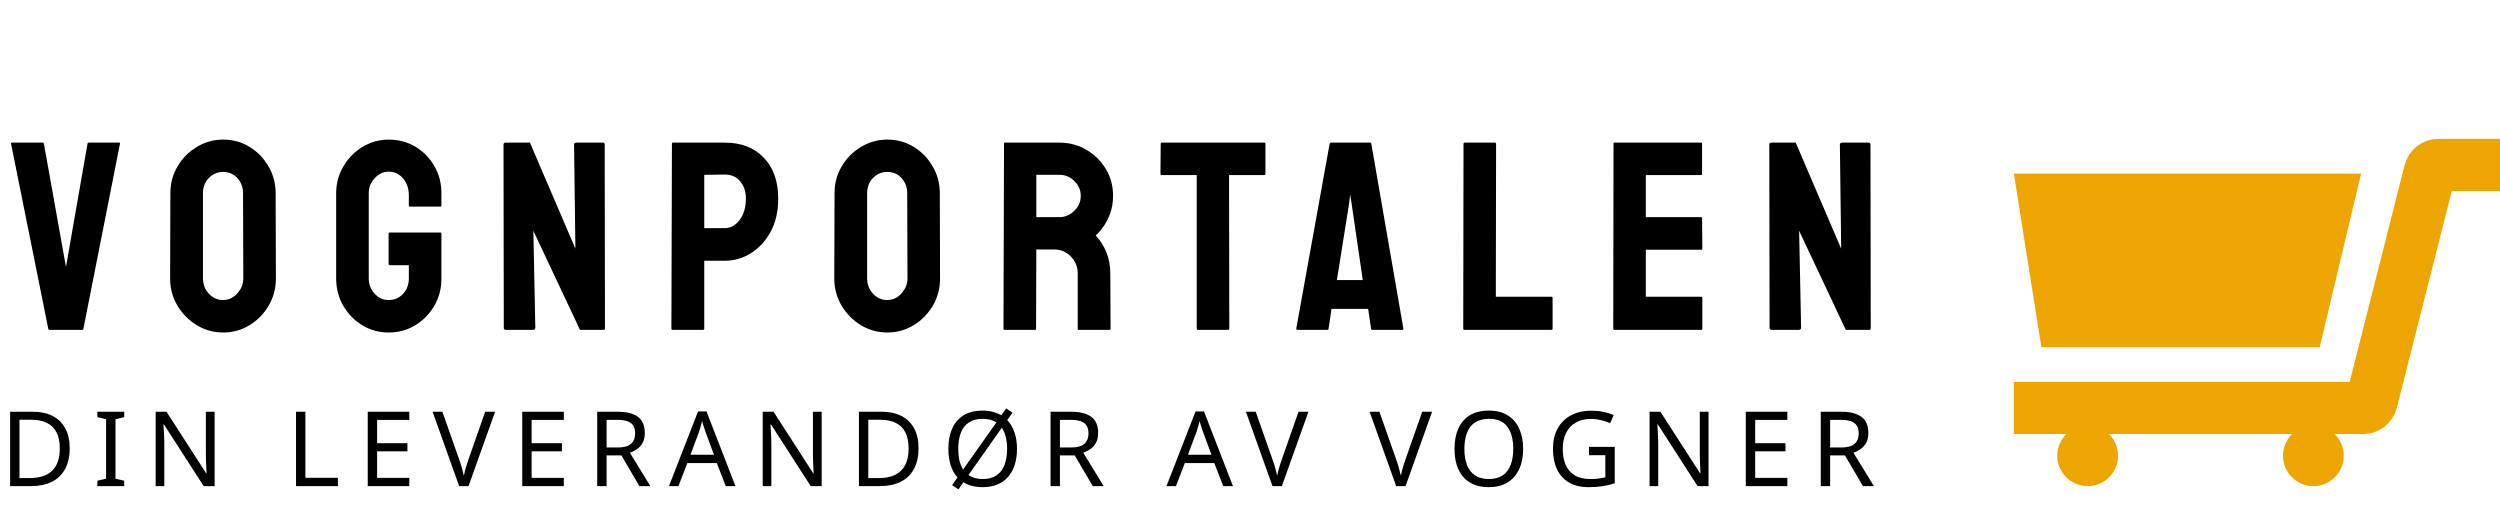 <svg xmlns="http://www.w3.org/2000/svg" fill="none" viewBox="0 0 288 60" height="60" width="288">
<path fill="black" d="M9.461 38H5.708C5.617 38 5.566 37.95 5.556 37.849L1.272 16.551C1.252 16.471 1.293 16.43 1.394 16.43H4.905C4.986 16.43 5.036 16.471 5.057 16.551L7.6 30.75L10.082 16.551C10.102 16.471 10.153 16.43 10.233 16.43H13.7C13.811 16.43 13.851 16.471 13.821 16.551L9.613 37.849C9.603 37.95 9.552 38 9.461 38ZM25.698 38.303C24.598 38.303 23.584 38.02 22.656 37.455C21.738 36.89 20.996 36.138 20.431 35.2C19.876 34.251 19.598 33.212 19.598 32.081L19.628 22.258C19.628 21.107 19.906 20.073 20.461 19.155C21.006 18.226 21.743 17.485 22.671 16.93C23.599 16.365 24.608 16.082 25.698 16.082C26.828 16.082 27.843 16.36 28.741 16.915C29.649 17.47 30.375 18.216 30.92 19.155C31.476 20.083 31.753 21.117 31.753 22.258L31.783 32.081C31.783 33.212 31.511 34.246 30.966 35.185C30.411 36.133 29.674 36.89 28.756 37.455C27.838 38.02 26.818 38.303 25.698 38.303ZM25.698 34.564C26.324 34.564 26.869 34.312 27.333 33.807C27.797 33.292 28.029 32.717 28.029 32.081L27.999 22.258C27.999 21.572 27.782 20.991 27.348 20.517C26.914 20.043 26.364 19.806 25.698 19.806C25.062 19.806 24.518 20.038 24.064 20.502C23.609 20.966 23.382 21.551 23.382 22.258V32.081C23.382 32.758 23.609 33.343 24.064 33.837C24.518 34.322 25.062 34.564 25.698 34.564ZM44.766 38.303C43.646 38.303 42.636 38.025 41.738 37.47C40.83 36.915 40.099 36.169 39.544 35.23C38.999 34.291 38.726 33.242 38.726 32.081V22.258C38.726 21.128 39.004 20.098 39.559 19.17C40.104 18.231 40.835 17.485 41.754 16.93C42.672 16.365 43.676 16.082 44.766 16.082C45.906 16.082 46.935 16.355 47.854 16.899C48.772 17.454 49.498 18.196 50.033 19.125C50.578 20.053 50.851 21.097 50.851 22.258V23.681C50.851 23.761 50.8 23.802 50.699 23.802H47.218C47.137 23.802 47.097 23.761 47.097 23.681V22.5C47.097 21.713 46.875 21.062 46.431 20.547C45.987 20.033 45.432 19.775 44.766 19.775C44.17 19.775 43.641 20.023 43.176 20.517C42.712 21.012 42.48 21.592 42.48 22.258V32.081C42.48 32.758 42.707 33.343 43.161 33.837C43.615 34.322 44.15 34.564 44.766 34.564C45.432 34.564 45.987 34.327 46.431 33.852C46.875 33.368 47.097 32.778 47.097 32.081V30.553H44.932C44.821 30.553 44.766 30.502 44.766 30.401V26.935C44.766 26.834 44.821 26.784 44.932 26.784H50.73C50.81 26.784 50.851 26.834 50.851 26.935V32.081C50.851 33.242 50.578 34.291 50.033 35.23C49.478 36.169 48.747 36.915 47.839 37.47C46.93 38.025 45.906 38.303 44.766 38.303ZM61.381 38H58.278C58.117 38 58.036 37.929 58.036 37.788L58.005 16.672C58.005 16.511 58.086 16.43 58.248 16.43H61.048L66.285 28.645L66.134 16.672C66.134 16.511 66.225 16.43 66.406 16.43H69.479C69.6 16.43 69.661 16.511 69.661 16.672L69.691 37.818C69.691 37.94 69.641 38 69.54 38H66.815L61.441 26.587L61.669 37.758C61.669 37.919 61.573 38 61.381 38ZM80.978 38H77.497C77.396 38 77.345 37.95 77.345 37.849L77.406 16.551C77.406 16.471 77.446 16.43 77.527 16.43H83.491C85.388 16.43 86.886 17.01 87.987 18.171C89.097 19.321 89.651 20.89 89.651 22.878C89.651 24.331 89.364 25.598 88.789 26.678C88.203 27.747 87.447 28.575 86.518 29.16C85.59 29.745 84.581 30.038 83.491 30.038H81.129V37.849C81.129 37.95 81.079 38 80.978 38ZM83.491 20.108L81.129 20.139V26.284H83.491C84.147 26.284 84.717 25.971 85.201 25.346C85.686 24.71 85.928 23.887 85.928 22.878C85.928 22.071 85.711 21.41 85.277 20.895C84.843 20.371 84.248 20.108 83.491 20.108ZM102.21 38.303C101.11 38.303 100.096 38.02 99.168 37.455C98.249 36.89 97.508 36.138 96.943 35.2C96.388 34.251 96.11 33.212 96.11 32.081L96.14 22.258C96.14 21.107 96.418 20.073 96.973 19.155C97.518 18.226 98.254 17.485 99.183 16.93C100.111 16.365 101.12 16.082 102.21 16.082C103.34 16.082 104.355 16.36 105.253 16.915C106.161 17.47 106.887 18.216 107.432 19.155C107.987 20.083 108.265 21.117 108.265 22.258L108.295 32.081C108.295 33.212 108.023 34.246 107.478 35.185C106.923 36.133 106.186 36.89 105.268 37.455C104.349 38.02 103.33 38.303 102.21 38.303ZM102.21 34.564C102.836 34.564 103.381 34.312 103.845 33.807C104.309 33.292 104.541 32.717 104.541 32.081L104.511 22.258C104.511 21.572 104.294 20.991 103.86 20.517C103.426 20.043 102.876 19.806 102.21 19.806C101.574 19.806 101.029 20.038 100.575 20.502C100.121 20.966 99.894 21.551 99.894 22.258V32.081C99.894 32.758 100.121 33.343 100.575 33.837C101.029 34.322 101.574 34.564 102.21 34.564ZM119.234 38H115.722C115.642 38 115.601 37.95 115.601 37.849L115.662 16.551C115.662 16.471 115.702 16.43 115.783 16.43H122.05C123.17 16.43 124.199 16.703 125.137 17.248C126.076 17.793 126.823 18.524 127.378 19.442C127.943 20.361 128.225 21.4 128.225 22.561C128.225 23.317 128.109 24.004 127.877 24.619C127.645 25.235 127.373 25.754 127.06 26.178C126.757 26.602 126.48 26.915 126.227 27.117C127.347 28.358 127.907 29.816 127.907 31.491L127.938 37.849C127.938 37.95 127.887 38 127.786 38H124.275C124.194 38 124.154 37.97 124.154 37.909V31.491C124.154 30.744 123.891 30.099 123.366 29.554C122.842 29.009 122.196 28.736 121.429 28.736H119.385L119.355 37.849C119.355 37.95 119.315 38 119.234 38ZM122.05 20.139H119.385V25.013H122.05C122.685 25.013 123.25 24.776 123.745 24.301C124.249 23.827 124.502 23.247 124.502 22.561C124.502 21.905 124.26 21.34 123.775 20.865C123.291 20.381 122.716 20.139 122.05 20.139ZM141.495 38H137.999C137.908 38 137.863 37.95 137.863 37.849V20.169H133.836C133.735 20.169 133.685 20.119 133.685 20.018L133.715 16.551C133.715 16.471 133.755 16.43 133.836 16.43H145.613C145.724 16.43 145.779 16.471 145.779 16.551V20.018C145.779 20.119 145.739 20.169 145.658 20.169H141.586L141.616 37.849C141.616 37.95 141.576 38 141.495 38ZM149.331 37.849L153.176 16.551C153.196 16.471 153.247 16.43 153.327 16.43H157.823C157.904 16.43 157.954 16.471 157.974 16.551L161.668 37.849C161.678 37.95 161.638 38 161.547 38H158.111C158.01 38 157.954 37.95 157.944 37.849L157.611 35.578H153.388L153.055 37.849C153.045 37.95 152.994 38 152.904 38H149.452C149.372 38 149.331 37.95 149.331 37.849ZM155.401 23.56L154.009 32.263H156.991L155.719 23.56L155.537 22.409L155.401 23.56ZM178.707 38H168.686C168.606 38 168.565 37.95 168.565 37.849L168.596 16.581C168.596 16.481 168.646 16.43 168.747 16.43H172.198C172.299 16.43 172.349 16.481 172.349 16.581L172.319 34.185H178.707C178.808 34.185 178.858 34.236 178.858 34.337V37.849C178.858 37.95 178.808 38 178.707 38ZM195.988 38H185.968C185.887 38 185.847 37.95 185.847 37.849L185.877 16.551C185.877 16.471 185.917 16.43 185.998 16.43H195.958C196.039 16.43 196.079 16.481 196.079 16.581V20.048C196.079 20.129 196.039 20.169 195.958 20.169H189.6V25.013H195.958C196.039 25.013 196.079 25.053 196.079 25.134L196.109 28.645C196.109 28.726 196.069 28.767 195.988 28.767H189.6V34.185H195.988C196.069 34.185 196.109 34.236 196.109 34.337V37.879C196.109 37.96 196.069 38 195.988 38ZM207.2 38H204.097C203.935 38 203.854 37.929 203.854 37.788L203.824 16.672C203.824 16.511 203.905 16.43 204.066 16.43H206.867L212.104 28.645L211.953 16.672C211.953 16.511 212.043 16.43 212.225 16.43H215.298C215.419 16.43 215.479 16.511 215.479 16.672L215.51 37.818C215.51 37.94 215.459 38 215.358 38H212.634L207.26 26.587L207.487 37.758C207.487 37.919 207.391 38 207.2 38Z"></path>
<path fill="black" d="M8.028 51.632C8.028 52.592 7.848 53.396 7.488 54.044C7.136 54.692 6.628 55.18 5.964 55.508C5.3 55.836 4.496 56 3.552 56H1.164V47.432H3.804C4.668 47.432 5.416 47.592 6.048 47.912C6.68 48.232 7.168 48.704 7.512 49.328C7.856 49.944 8.028 50.712 8.028 51.632ZM6.888 51.668C6.888 50.908 6.76 50.284 6.504 49.796C6.256 49.308 5.888 48.948 5.4 48.716C4.92 48.476 4.336 48.356 3.648 48.356H2.244V55.076H3.408C4.568 55.076 5.436 54.792 6.012 54.224C6.596 53.648 6.888 52.796 6.888 51.668ZM14.31 56H11.214V55.376L12.222 55.148V48.296L11.214 48.056V47.432H14.31V48.056L13.302 48.296V55.148L14.31 55.376V56ZM24.724 56H23.464L18.88 48.884H18.832C18.84 49.028 18.848 49.188 18.856 49.364C18.872 49.54 18.884 49.732 18.892 49.94C18.9 50.14 18.908 50.348 18.916 50.564C18.924 50.78 18.928 50.996 18.928 51.212V56H17.932V47.432H19.18L23.752 54.524H23.8C23.792 54.428 23.784 54.296 23.776 54.128C23.768 53.952 23.76 53.76 23.752 53.552C23.744 53.336 23.736 53.116 23.728 52.892C23.72 52.668 23.716 52.46 23.716 52.268V47.432H24.724V56ZM34.102 56V47.432H35.182V55.04H38.926V56H34.102ZM47.151 56H42.363V47.432H47.151V48.38H43.443V51.056H46.935V51.992H43.443V55.052H47.151V56ZM57.035 47.432L53.975 56H52.895L49.835 47.432H50.963L52.895 52.928C52.983 53.16 53.059 53.384 53.123 53.6C53.187 53.816 53.243 54.024 53.291 54.224C53.347 54.416 53.395 54.608 53.435 54.8C53.475 54.608 53.519 54.412 53.567 54.212C53.623 54.012 53.683 53.804 53.747 53.588C53.819 53.372 53.895 53.144 53.975 52.904L55.895 47.432H57.035ZM64.951 56H60.163V47.432H64.951V48.38H61.243V51.056H64.735V51.992H61.243V55.052H64.951V56ZM71.163 47.432C71.875 47.432 72.459 47.524 72.915 47.708C73.379 47.884 73.723 48.152 73.947 48.512C74.171 48.872 74.283 49.324 74.283 49.868C74.283 50.324 74.199 50.704 74.031 51.008C73.863 51.312 73.647 51.556 73.383 51.74C73.127 51.916 72.855 52.056 72.567 52.16L74.919 56H73.659L71.583 52.46H69.879V56H68.799V47.432H71.163ZM71.103 48.368H69.879V51.548H71.163C71.627 51.548 72.007 51.488 72.303 51.368C72.599 51.24 72.815 51.056 72.951 50.816C73.095 50.576 73.167 50.276 73.167 49.916C73.167 49.54 73.091 49.24 72.939 49.016C72.795 48.792 72.571 48.628 72.267 48.524C71.963 48.42 71.575 48.368 71.103 48.368ZM83.608 56L82.576 53.348H79.18L78.159 56H77.067L80.415 47.396H81.388L84.724 56H83.608ZM81.291 49.796C81.267 49.732 81.228 49.616 81.171 49.448C81.115 49.28 81.059 49.108 81.004 48.932C80.956 48.748 80.915 48.608 80.883 48.512C80.844 48.672 80.799 48.836 80.751 49.004C80.712 49.164 80.668 49.312 80.62 49.448C80.579 49.584 80.543 49.7 80.511 49.796L79.54 52.388H82.251L81.291 49.796ZM94.656 56H93.395L88.811 48.884H88.763C88.772 49.028 88.779 49.188 88.787 49.364C88.803 49.54 88.816 49.732 88.823 49.94C88.832 50.14 88.84 50.348 88.847 50.564C88.856 50.78 88.859 50.996 88.859 51.212V56H87.864V47.432H89.112L93.683 54.524H93.731C93.724 54.428 93.716 54.296 93.707 54.128C93.7 53.952 93.692 53.76 93.683 53.552C93.675 53.336 93.668 53.116 93.659 52.892C93.651 52.668 93.647 52.46 93.647 52.268V47.432H94.656V56ZM105.813 51.632C105.813 52.592 105.633 53.396 105.273 54.044C104.921 54.692 104.413 55.18 103.749 55.508C103.085 55.836 102.281 56 101.337 56H98.949V47.432H101.589C102.453 47.432 103.201 47.592 103.833 47.912C104.465 48.232 104.953 48.704 105.297 49.328C105.641 49.944 105.813 50.712 105.813 51.632ZM104.673 51.668C104.673 50.908 104.545 50.284 104.289 49.796C104.041 49.308 103.673 48.948 103.185 48.716C102.705 48.476 102.121 48.356 101.433 48.356H100.029V55.076H101.193C102.353 55.076 103.221 54.792 103.797 54.224C104.381 53.648 104.673 52.796 104.673 51.668ZM117.158 51.704C117.158 52.368 117.074 52.972 116.906 53.516C116.738 54.052 116.486 54.516 116.15 54.908C115.822 55.3 115.41 55.6 114.914 55.808C114.426 56.016 113.858 56.12 113.21 56.12C112.762 56.12 112.35 56.072 111.974 55.976C111.606 55.88 111.278 55.74 110.99 55.556L110.414 56.372L109.682 55.892L110.306 55.004C109.954 54.612 109.69 54.136 109.514 53.576C109.338 53.016 109.25 52.388 109.25 51.692C109.25 50.812 109.394 50.044 109.682 49.388C109.97 48.732 110.406 48.22 110.99 47.852C111.582 47.484 112.326 47.3 113.222 47.3C113.638 47.3 114.022 47.348 114.374 47.444C114.734 47.54 115.062 47.672 115.358 47.84L115.91 47.048L116.642 47.54L116.03 48.392C116.398 48.776 116.678 49.248 116.87 49.808C117.062 50.368 117.158 51 117.158 51.704ZM116.018 51.704C116.018 51.2 115.966 50.744 115.862 50.336C115.766 49.928 115.614 49.576 115.406 49.28L111.566 54.728C111.774 54.872 112.014 54.984 112.286 55.064C112.566 55.144 112.874 55.184 113.21 55.184C113.858 55.184 114.386 55.044 114.794 54.764C115.21 54.484 115.518 54.084 115.718 53.564C115.918 53.044 116.018 52.424 116.018 51.704ZM110.39 51.704C110.39 52.192 110.434 52.636 110.522 53.036C110.618 53.436 110.762 53.784 110.954 54.08L114.782 48.668C114.582 48.532 114.35 48.428 114.086 48.356C113.83 48.284 113.542 48.248 113.222 48.248C112.574 48.248 112.038 48.388 111.614 48.668C111.198 48.94 110.89 49.336 110.69 49.856C110.49 50.368 110.39 50.984 110.39 51.704ZM123.389 47.432C124.101 47.432 124.685 47.524 125.141 47.708C125.605 47.884 125.949 48.152 126.173 48.512C126.397 48.872 126.509 49.324 126.509 49.868C126.509 50.324 126.425 50.704 126.257 51.008C126.089 51.312 125.873 51.556 125.609 51.74C125.353 51.916 125.081 52.056 124.793 52.16L127.145 56H125.885L123.809 52.46H122.105V56H121.025V47.432H123.389ZM123.329 48.368H122.105V51.548H123.389C123.853 51.548 124.233 51.488 124.529 51.368C124.825 51.24 125.041 51.056 125.177 50.816C125.321 50.576 125.393 50.276 125.393 49.916C125.393 49.54 125.317 49.24 125.165 49.016C125.021 48.792 124.797 48.628 124.493 48.524C124.189 48.42 123.801 48.368 123.329 48.368ZM140.919 56L139.887 53.348H136.491L135.471 56H134.379L137.727 47.396H138.699L142.035 56H140.919ZM138.603 49.796C138.579 49.732 138.539 49.616 138.483 49.448C138.427 49.28 138.371 49.108 138.315 48.932C138.267 48.748 138.227 48.608 138.195 48.512C138.155 48.672 138.111 48.836 138.063 49.004C138.023 49.164 137.979 49.312 137.931 49.448C137.891 49.584 137.855 49.7 137.823 49.796L136.851 52.388H139.563L138.603 49.796ZM150.731 47.432L147.671 56H146.591L143.531 47.432H144.659L146.591 52.928C146.679 53.16 146.755 53.384 146.819 53.6C146.883 53.816 146.939 54.024 146.987 54.224C147.043 54.416 147.091 54.608 147.131 54.8C147.171 54.608 147.215 54.412 147.263 54.212C147.319 54.012 147.379 53.804 147.443 53.588C147.515 53.372 147.591 53.144 147.671 52.904L149.591 47.432H150.731ZM164.979 47.432L161.919 56H160.839L157.779 47.432H158.907L160.839 52.928C160.927 53.16 161.003 53.384 161.067 53.6C161.131 53.816 161.187 54.024 161.235 54.224C161.291 54.416 161.339 54.608 161.379 54.8C161.419 54.608 161.463 54.412 161.511 54.212C161.567 54.012 161.627 53.804 161.691 53.588C161.763 53.372 161.839 53.144 161.919 52.904L163.839 47.432H164.979ZM175.466 51.704C175.466 52.368 175.382 52.972 175.214 53.516C175.046 54.052 174.794 54.516 174.458 54.908C174.13 55.3 173.718 55.6 173.222 55.808C172.734 56.016 172.166 56.12 171.518 56.12C170.846 56.12 170.262 56.016 169.766 55.808C169.27 55.592 168.858 55.292 168.53 54.908C168.202 54.516 167.958 54.048 167.798 53.504C167.638 52.96 167.558 52.356 167.558 51.692C167.558 50.812 167.702 50.044 167.99 49.388C168.278 48.732 168.714 48.22 169.298 47.852C169.89 47.484 170.634 47.3 171.53 47.3C172.386 47.3 173.106 47.484 173.69 47.852C174.274 48.212 174.714 48.724 175.01 49.388C175.314 50.044 175.466 50.816 175.466 51.704ZM168.698 51.704C168.698 52.424 168.798 53.044 168.998 53.564C169.198 54.084 169.506 54.484 169.922 54.764C170.346 55.044 170.878 55.184 171.518 55.184C172.166 55.184 172.694 55.044 173.102 54.764C173.518 54.484 173.826 54.084 174.026 53.564C174.226 53.044 174.326 52.424 174.326 51.704C174.326 50.624 174.102 49.78 173.654 49.172C173.206 48.556 172.498 48.248 171.53 48.248C170.882 48.248 170.346 48.388 169.922 48.668C169.506 48.94 169.198 49.336 168.998 49.856C168.798 50.368 168.698 50.984 168.698 51.704ZM183.053 51.476H186.017V55.676C185.553 55.828 185.085 55.94 184.613 56.012C184.141 56.084 183.605 56.12 183.005 56.12C182.117 56.12 181.369 55.944 180.761 55.592C180.153 55.232 179.689 54.724 179.369 54.068C179.057 53.404 178.901 52.62 178.901 51.716C178.901 50.82 179.077 50.044 179.429 49.388C179.781 48.732 180.285 48.224 180.941 47.864C181.605 47.496 182.405 47.312 183.341 47.312C183.821 47.312 184.273 47.356 184.697 47.444C185.129 47.532 185.529 47.656 185.897 47.816L185.489 48.752C185.185 48.616 184.841 48.5 184.457 48.404C184.081 48.308 183.689 48.26 183.281 48.26C182.601 48.26 182.017 48.4 181.529 48.68C181.041 48.96 180.669 49.36 180.413 49.88C180.157 50.392 180.029 51.004 180.029 51.716C180.029 52.396 180.137 53 180.353 53.528C180.577 54.048 180.925 54.456 181.397 54.752C181.869 55.04 182.489 55.184 183.257 55.184C183.513 55.184 183.737 55.176 183.929 55.16C184.129 55.136 184.309 55.108 184.469 55.076C184.637 55.044 184.793 55.012 184.937 54.98V52.436H183.053V51.476ZM196.823 56H195.563L190.979 48.884H190.931C190.939 49.028 190.947 49.188 190.955 49.364C190.971 49.54 190.983 49.732 190.991 49.94C190.999 50.14 191.007 50.348 191.015 50.564C191.023 50.78 191.027 50.996 191.027 51.212V56H190.031V47.432H191.279L195.851 54.524H195.899C195.891 54.428 195.883 54.296 195.875 54.128C195.867 53.952 195.859 53.76 195.851 53.552C195.843 53.336 195.835 53.116 195.827 52.892C195.819 52.668 195.815 52.46 195.815 52.268V47.432H196.823V56ZM205.904 56H201.116V47.432H205.904V48.38H202.196V51.056H205.688V51.992H202.196V55.052H205.904V56ZM212.116 47.432C212.828 47.432 213.412 47.524 213.868 47.708C214.332 47.884 214.676 48.152 214.9 48.512C215.124 48.872 215.236 49.324 215.236 49.868C215.236 50.324 215.152 50.704 214.984 51.008C214.816 51.312 214.6 51.556 214.336 51.74C214.08 51.916 213.808 52.056 213.52 52.16L215.872 56H214.612L212.536 52.46H210.832V56H209.752V47.432H212.116ZM212.056 48.368H210.832V51.548H212.116C212.58 51.548 212.96 51.488 213.256 51.368C213.552 51.24 213.768 51.056 213.904 50.816C214.048 50.576 214.12 50.276 214.12 49.916C214.12 49.54 214.044 49.24 213.892 49.016C213.748 48.792 213.524 48.628 213.22 48.524C212.916 48.42 212.528 48.368 212.056 48.368Z"></path>
<path fill="#EDA601" d="M232 20H272L267.229 40H235.167L232 20Z"></path>
<path stroke-width="6" stroke="#EDA601" d="M232 47H272.236C272.694 47 273.093 46.689 273.205 46.246L279.921 19.754C280.034 19.311 280.433 19 280.891 19H288"></path>
<circle fill="#EDA601" r="3.5" cy="52.5" cx="266.5"></circle>
<circle fill="#EDA601" r="3.5" cy="52.5" cx="240.5"></circle>
</svg>
